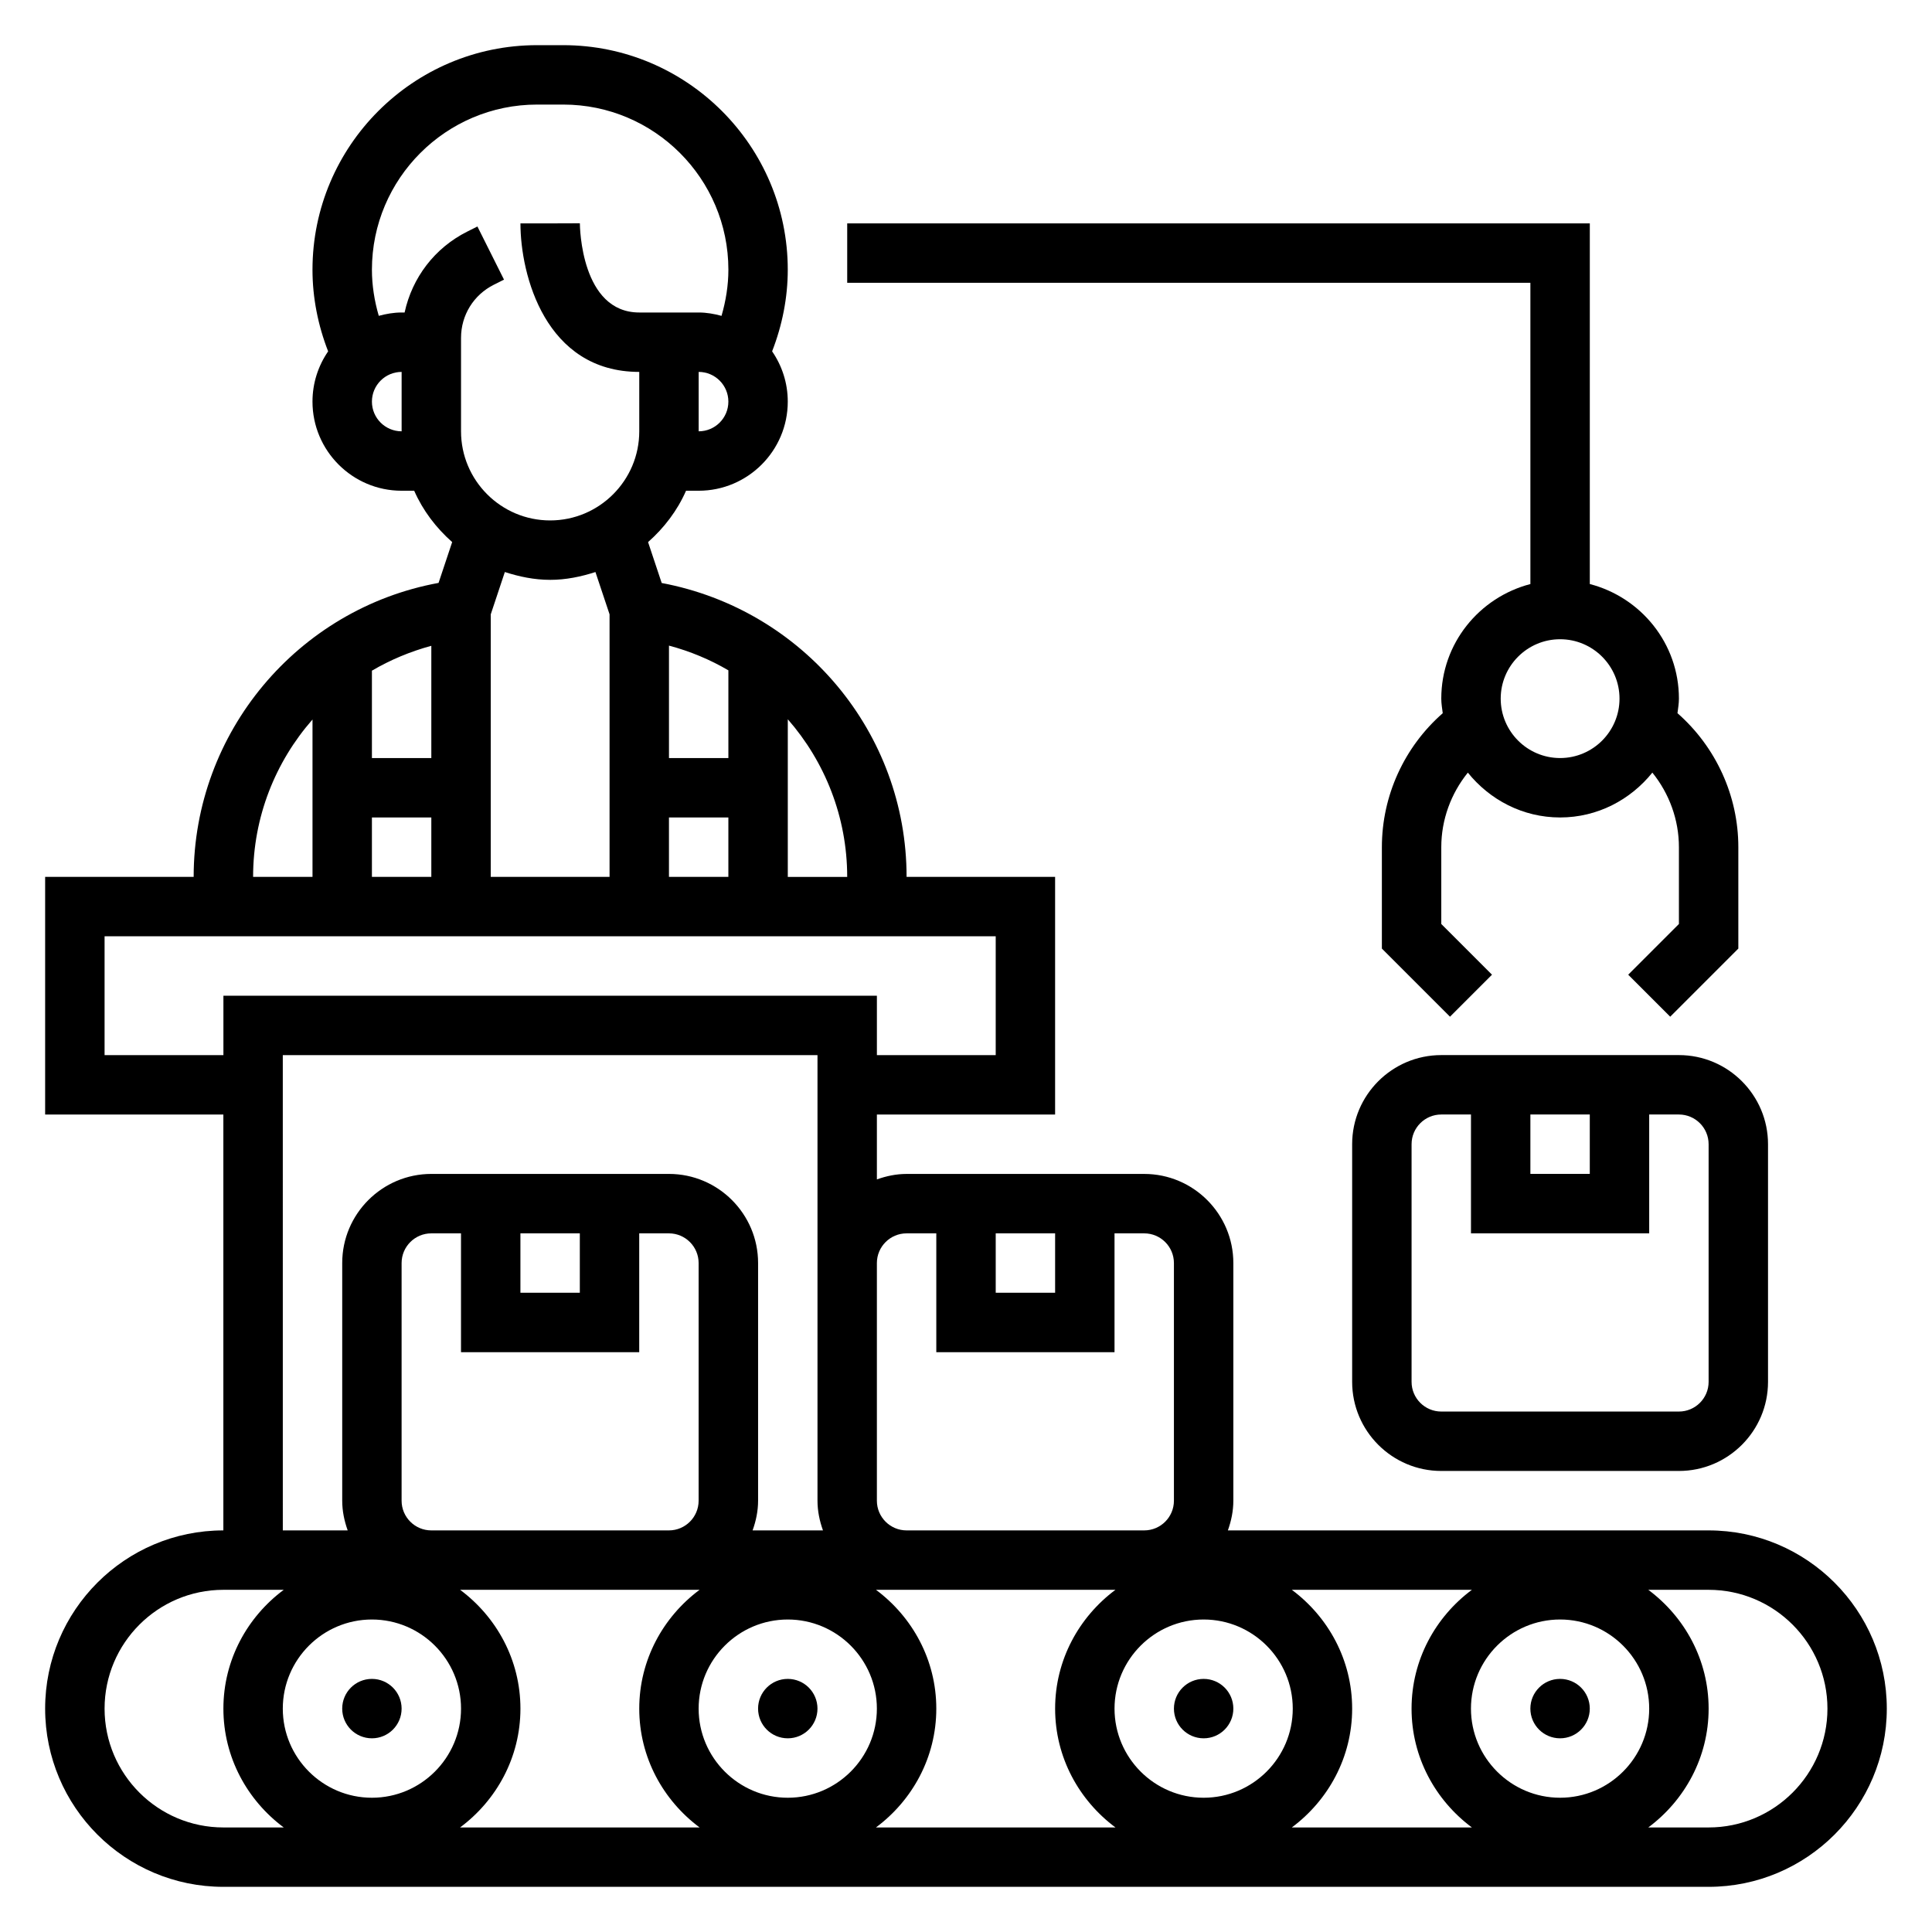<?xml version="1.0" encoding="UTF-8"?>
<!-- Uploaded to: ICON Repo, www.svgrepo.com, Generator: ICON Repo Mixer Tools -->
<svg fill="#000000" width="800px" height="800px" version="1.1" viewBox="144 144 512 512" xmlns="http://www.w3.org/2000/svg">
 <g>
  <path d="m596.8 549.57h-127.4c0.883-2.473 1.449-5.102 1.449-7.871v-62.977c0-13.02-10.598-23.617-23.617-23.617h-62.977c-2.769 0-5.398 0.566-7.871 1.449v-17.191h47.23v-62.977h-39.359c0-38.211-27.387-70.824-64.898-77.887l-3.613-10.84c4.258-3.762 7.754-8.344 10.066-13.609h3.34c13.02 0 23.617-10.598 23.617-23.617 0-4.945-1.535-9.523-4.148-13.328 2.684-6.879 4.148-14.238 4.148-21.625 0-32.809-26.699-59.512-59.512-59.512h-6.926c-32.812 0-59.516 26.703-59.516 59.512 0 7.391 1.465 14.754 4.148 21.633-2.613 3.797-4.148 8.379-4.148 13.32 0 13.02 10.598 23.617 23.617 23.617h3.336c2.312 5.273 5.816 9.848 10.066 13.609l-3.606 10.816c-37.301 6.84-64.902 39.566-64.902 77.91h-39.359v62.977h47.23v110.21c-26.047 0-47.23 21.184-47.23 47.23s21.184 47.23 47.23 47.23h393.6c26.047 0 47.23-21.184 47.23-47.23 0.004-26.047-21.18-47.23-47.227-47.23zm-39.363 70.848c-13.02 0-23.617-10.598-23.617-23.617s10.598-23.617 23.617-23.617 23.617 10.598 23.617 23.617c0 13.023-10.594 23.617-23.617 23.617zm-39.359-23.613c0 12.918 6.344 24.309 15.988 31.488h-47.719c9.641-7.18 15.988-18.57 15.988-31.488s-6.344-24.309-15.988-31.488h47.719c-9.645 7.18-15.988 18.57-15.988 31.488zm-267.65-55.105v-62.977c0-4.344 3.527-7.871 7.871-7.871h7.871v31.488h47.23v-31.488h7.871c4.344 0 7.871 3.527 7.871 7.871v62.977c0 4.344-3.527 7.871-7.871 7.871h-62.977c-4.34 0-7.867-3.527-7.867-7.871zm31.488-70.848h15.742v15.742h-15.742zm94.465 125.95c0 13.02-10.598 23.617-23.617 23.617s-23.617-10.598-23.617-23.617 10.598-23.617 23.617-23.617 23.617 10.594 23.617 23.617zm-133.82-23.617c13.02 0 23.617 10.598 23.617 23.617s-10.598 23.617-23.617 23.617c-13.02 0-23.617-10.598-23.617-23.617 0-13.023 10.598-23.617 23.617-23.617zm39.359 23.617c0-12.918-6.344-24.309-15.988-31.488h63.465c-9.645 7.18-15.988 18.57-15.988 31.488s6.344 24.309 15.988 31.488h-63.465c9.645-7.18 15.988-18.57 15.988-31.488zm110.21 0c0-12.918-6.344-24.309-15.988-31.488h63.465c-9.641 7.18-15.988 18.57-15.988 31.488s6.344 24.309 15.988 31.488h-63.465c9.645-7.18 15.988-18.57 15.988-31.488zm94.465 0c0 13.02-10.598 23.617-23.617 23.617-13.02 0-23.617-10.598-23.617-23.617s10.598-23.617 23.617-23.617c13.023 0 23.617 10.594 23.617 23.617zm-78.719-125.95h15.742v15.742h-15.742zm-23.617 0h7.871v31.488h47.23v-31.488h7.871c4.344 0 7.871 3.527 7.871 7.871v62.977c0 4.344-3.527 7.871-7.871 7.871h-62.977c-4.344 0-7.871-3.527-7.871-7.871v-62.977c0.004-4.344 3.531-7.871 7.875-7.871zm-15.742-94.465h-15.742v-41.777c9.828 11.234 15.742 25.898 15.742 41.777zm-31.488-31.488h-15.742v-29.805c5.606 1.488 10.879 3.699 15.742 6.551zm-15.746 15.742h15.742v15.742h-15.742zm7.871-102.34v-15.742c4.344 0 7.871 3.527 7.871 7.871 0.004 4.348-3.523 7.871-7.871 7.871zm-86.59-7.871c0-4.344 3.527-7.871 7.871-7.871v15.742c-4.344 0-7.871-3.523-7.871-7.871zm8.66-23.617h-0.789c-2.102 0-4.109 0.363-6.055 0.883-1.156-3.969-1.816-8.086-1.816-12.219 0-24.133 19.633-43.766 43.77-43.766h6.934c24.129 0 43.762 19.633 43.762 43.766 0 4.141-0.668 8.258-1.82 12.227-1.945-0.527-3.949-0.891-6.055-0.891h-15.742c-15.422 0-15.734-22.68-15.742-23.641l-7.875 0.027h-7.871c0 13.609 6.582 39.359 31.488 39.359v15.742c0 13.02-10.598 23.617-23.617 23.617-13.02 0-23.617-10.598-23.617-23.617v-24.766c0-6.008 3.336-11.398 8.699-14.082l2.691-1.348-7.047-14.082-2.691 1.348c-8.664 4.336-14.609 12.242-16.605 21.441zm38.57 70.852c4.211 0 8.195-0.844 12.004-2.07l3.742 11.207v69.582h-31.488v-69.566l3.738-11.227c3.809 1.23 7.793 2.074 12.004 2.074zm-31.488 47.23h-15.742v-23.16c4.856-2.852 10.133-5.07 15.742-6.59zm-15.742 15.742h15.742v15.742h-15.742zm-15.746-25.961v41.707h-15.742c0-15.84 5.887-30.473 15.742-41.707zm-55.102 88.938v-31.488h236.16v31.488h-31.488v-15.742h-173.18v15.742zm47.23 0h141.7v118.08c0 2.769 0.566 5.398 1.449 7.871h-18.648c0.891-2.473 1.457-5.102 1.457-7.871v-62.977c0-13.02-10.598-23.617-23.617-23.617h-62.977c-13.02 0-23.617 10.598-23.617 23.617v62.977c0 2.769 0.566 5.398 1.449 7.871h-17.191zm-47.23 173.19c0-17.367 14.121-31.488 31.488-31.488h15.988c-9.645 7.18-15.988 18.57-15.988 31.488s6.344 24.309 15.988 31.488h-15.988c-17.367 0-31.488-14.125-31.488-31.488zm425.09 31.488h-15.988c9.641-7.18 15.988-18.57 15.988-31.488s-6.344-24.309-15.988-31.488h15.988c17.367 0 31.488 14.121 31.488 31.488 0 17.363-14.125 31.488-31.488 31.488z"/>
  <path d="m250.43 596.8c0 4.348-3.523 7.871-7.871 7.871s-7.871-3.523-7.871-7.871c0-4.348 3.523-7.875 7.871-7.875s7.871 3.527 7.871 7.875"/>
  <path d="m360.64 596.8c0 4.348-3.523 7.871-7.871 7.871s-7.871-3.523-7.871-7.871c0-4.348 3.523-7.875 7.871-7.875s7.871 3.527 7.871 7.875"/>
  <path d="m470.85 596.8c0 4.348-3.523 7.871-7.871 7.871-4.348 0-7.875-3.523-7.875-7.871 0-4.348 3.527-7.875 7.875-7.875 4.348 0 7.871 3.527 7.871 7.875"/>
  <path d="m565.31 596.8c0 4.348-3.527 7.871-7.875 7.871s-7.871-3.523-7.871-7.871c0-4.348 3.523-7.875 7.871-7.875s7.875 3.527 7.875 7.875"/>
  <path d="m525.95 423.61c-13.02 0-23.617 10.598-23.617 23.617v62.977c0 13.02 10.598 23.617 23.617 23.617h62.977c13.02 0 23.617-10.598 23.617-23.617v-62.977c0-13.02-10.598-23.617-23.617-23.617zm23.617 15.746h15.742v15.742h-15.742zm47.234 7.871v62.977c0 4.344-3.527 7.871-7.871 7.871h-62.977c-4.344 0-7.871-3.527-7.871-7.871v-62.977c0-4.344 3.527-7.871 7.871-7.871h7.871v31.488h47.23v-31.488h7.871c4.348 0 7.875 3.527 7.875 7.871z"/>
  <path d="m549.57 298.78c-13.547 3.519-23.617 15.734-23.617 30.371 0 1.324 0.227 2.574 0.387 3.856-10.172 8.91-16.129 21.828-16.129 35.504v26.875l18.051 18.051 11.133-11.133-13.441-13.438v-20.355c0-7.281 2.566-14.219 7.039-19.758 5.777 7.184 14.531 11.883 24.449 11.883s18.672-4.699 24.449-11.887c4.473 5.543 7.039 12.488 7.039 19.762v20.355l-13.438 13.438 11.133 11.133 18.051-18.051v-26.875c0-13.664-5.969-26.582-16.129-35.512 0.156-1.277 0.383-2.527 0.383-3.852 0-14.633-10.066-26.852-23.617-30.371l0.004-95.578h-196.8v15.742h181.05zm23.617 30.367c0 8.684-7.062 15.742-15.742 15.742-8.684 0-15.742-7.062-15.742-15.742 0-8.684 7.062-15.742 15.742-15.742 8.68 0 15.742 7.062 15.742 15.742z"/>
 </g>
</svg>